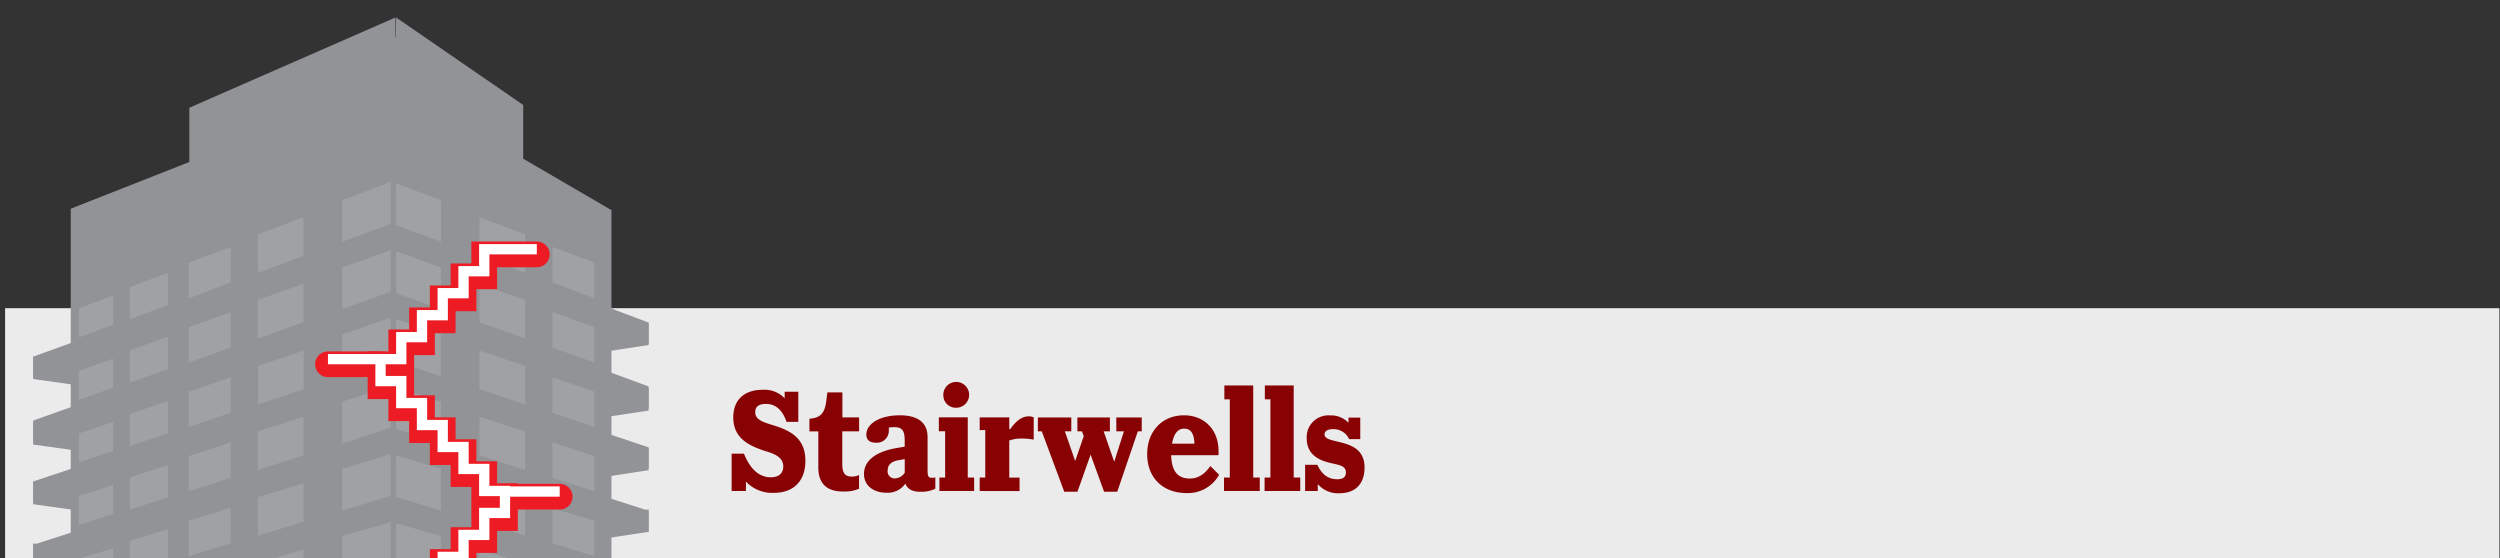 <svg xmlns="http://www.w3.org/2000/svg" xmlns:xlink="http://www.w3.org/1999/xlink" viewBox="0 0 485.97 108.53"><rect x="0" y="0" width="485.97" height="108.53" fill="#333333" stroke="none"/><defs><clipPath id="clip-path"><rect x="0.8" y="-1.39" width="141.55" height="110.53" fill="none"/></clipPath></defs><title>Stairwells</title><g id="graphic_notes_pieces" data-name="graphic notes pieces"><rect x="0.99" y="59.91" width="484.86" height="48.82" fill="#ebebec"/><g clip-path="url(#clip-path)"><polygon points="118.28 332.54 14.94 332.54 14.94 45.88 77.27 26.54 118.28 45.88 118.28 332.54" fill="#9fa1a4"/><polygon points="14.66 74.83 6.45 73.68 6.45 69.32 14.66 70.47 14.66 74.83" fill="#919396" fill-rule="evenodd"/><polygon points="117 68.45 126.08 67.07 126.08 62.71 117 64.08 117 68.45" fill="#919396" fill-rule="evenodd"/><path d="M36.8,20.94,76.87,3.4V7.21h.08L77,3.4h0l24.7,17V30.85l17.16,10V329h5.36v11.07H8.38V329h5.37V40.57L36.8,31.49V20.94ZM77,35.65v8.11L85.72,47V38.93L77,35.65Zm0,13.21V57l8.71,3.13V52L77,48.85Zm0,13.21v8.11l8.71,3V65l-8.71-3Zm0,13.21v8.11l8.71,2.82V78.1L77,75.28Zm0,13.21V96.6l8.71,2.66V91.15L77,88.49Zm0,13.21v8.11l8.71,2.51v-8.11L77,101.7Zm0,13.21V123l8.71,2.36v-8.11L77,114.91Zm0,13.21v8.11l8.71,2.21v-8.11L77,128.12Zm0,13.21v8.12l8.71,2.05v-8.11L77,141.33Zm0,13.21v8.11l8.71,1.9v-8.11L77,154.54Zm0,13.21v8.11l8.71,1.75V169.5L77,167.75ZM77,181v8.12l8.71,1.59v-8.11L77,181Zm0,13.21v8.11l8.71,1.44v-8.11L77,194.17Zm0,13.21v8.11l8.71,1.29v-8.12L77,207.38Zm0,13.21v8.11l8.71,1.14v-8.11L77,220.59Zm0,13.21v8.11l8.71,1v-8.11l-8.71-1ZM77,247v8.11l8.71.83v-8.11L77,247Zm0,13.21v8.11l8.71.67v-8.11L77,260.22Zm0,13.21v8.11l8.71.52v-8.12L77,273.43Zm0,13.21v8.11l8.71.37V287L77,286.64Zm0,13.21V308l8.71.21v-8.11L77,299.85Zm0,13.21v8.11l8.71.05v-8.11L77,313.06ZM75.94,35.37v8.12L66.5,47V38.93l9.44-3.55Zm0,13.22V56.7L66.5,60.09V52l9.44-3.39Zm0,13.22v8.11L66.5,73.15V65l9.44-3.22Zm0,13.23v8.11L66.5,86.21V78.1L75.94,75Zm0,13.22v8.11L66.5,99.27V91.15l9.44-2.89Zm0,13.22v8.11l-9.44,2.72v-8.11l9.44-2.72Zm0,13.22v8.11l-9.44,2.55v-8.11l9.44-2.56Zm0,13.22V136l-9.44,2.39v-8.11l9.44-2.39Zm0,13.22v8.11l-9.44,2.22v-8.11l9.44-2.22Zm0,13.22v8.11l-9.44,2.06v-8.11l9.44-2.06Zm0,13.22v8.11l-9.44,1.89V169.5l9.44-1.89Zm0,13.22v8.11l-9.44,1.73v-8.11l9.44-1.73Zm0,13.22v8.12l-9.44,1.56v-8.11L75.94,194Zm0,13.23v8.11l-9.44,1.39v-8.12l9.44-1.39Zm0,13.22v8.11l-9.44,1.23v-8.11l9.44-1.23Zm0,13.22v8.11l-9.44,1.06v-8.11l9.44-1.06Zm0,13.22v8.11L66.5,256v-8.11l9.44-.89Zm0,13.22v8.11L66.5,269v-8.11l9.44-.73Zm0,13.22v8.11l-9.44.56v-8.12l9.44-.56Zm0,13.22v8.11l-9.44.4V287l9.44-.4Zm0,13.22v8.11l-9.44.23v-8.11l9.44-.23Zm0,13.22v8.11l-9.44.06v-8.11l9.44-.06Zm39.6,1.18-8.15-.05v6.88l8.15.05v-6.88Zm-13.46-.54-8.88-.06v7.5l8.88.06v-7.5ZM115.54,63.6l-8.15-2.92v6.88l8.15,2.92V63.6Zm-13.46-5.28L93.2,55.14v7.49l8.88,3.19v-7.5Zm13.46,17.81-8.15-2.78v6.88L115.54,83V76.13Zm-13.46-5-8.88-3v7.5l8.88,3V71.1Zm13.46,17.57L107.39,86v6.88l8.15,2.64V88.67Zm-13.46-4.8L93.2,81v7.5l8.88,2.88v-7.5Zm13.46,17.34-8.15-2.49v6.88l8.15,2.49V101.2Zm-13.46-4.57L93.2,93.92v7.5l8.88,2.72v-7.5Zm13.46,17.1-8.15-2.35v6.88l8.15,2.35v-6.88Zm-13.46-4.33-8.88-2.56v7.5l8.88,2.56v-7.5Zm13.46,16.86-8.15-2.21v6.88l8.15,2.21v-6.88Zm-13.46-4.09-8.88-2.41v7.5l8.88,2.4v-7.49Zm13.46,16.62-8.15-2.06v6.88l8.15,2.06v-6.88Zm-13.46-3.85-8.88-2.25v7.5l8.88,2.25v-7.5Zm13.46,16.39-8.15-1.92v6.88l8.15,1.92v-6.88Zm-13.46-3.62-8.88-2.09v7.5l8.88,2.09v-7.5Zm13.46,16.15-8.15-1.78V169l8.15,1.78v-6.88Zm-13.46-3.38-8.88-1.93V166l8.88,1.94v-7.5Zm13.46,15.91-8.15-1.63v6.88l8.15,1.63v-6.88Zm-13.46-3.14-8.88-1.78V179l8.88,1.78v-7.5Zm13.46,15.68-8.15-1.49v6.88l8.15,1.49v-6.88ZM102.08,186l-8.88-1.62v7.5l8.88,1.62V186Zm13.46,15.44-8.15-1.35V207l8.15,1.35v-6.88Zm-13.46-2.67-8.88-1.47v7.5l8.88,1.46v-7.49ZM115.54,214l-8.15-1.2v6.88l8.15,1.2V214Zm-13.46-2.43-8.88-1.31v7.49l8.88,1.31v-7.49Zm13.46,15-8.15-1.06v6.88l8.15,1.06v-6.88Zm-13.46-2.19-8.88-1.15v7.49l8.88,1.15v-7.49ZM115.54,239l-8.15-.91V245l8.15.91V239Zm-13.46-2-8.88-1v7.5l8.88,1v-7.5Zm13.46,14.49-8.15-.77v6.88l8.15.77v-6.88Zm-13.46-1.72L93.2,249v7.5l8.88.84v-7.5Zm13.46,14.25-8.15-.63v6.88l8.15.63v-6.88Zm-13.46-1.48-8.88-.68v7.49l8.88.68v-7.5Zm13.46,14-8.15-.48V283l8.15.49v-6.88Zm-13.46-1.24-8.88-.53v7.5l8.88.53V275.4Zm13.46,13.78-8.15-.34v6.88l8.15.34v-6.88Zm-13.46-1-8.88-.37v7.5l8.88.37v-7.49Zm13.46,13.54-8.15-.2v6.88l8.15.2V301.7Zm-13.46-.77-8.88-.21v7.5l8.88.21v-7.5ZM115.54,51.07,107.39,48v6.88L115.54,58V51.07Zm-13.46-5.51L93.2,42.22v7.5l8.88,3.34v-7.5ZM15.34,315.21l6.69,0v5.65l-6.69,0v-5.65Zm9.92-.48,7.42,0V321l-7.42,0v-6.27Zm11.43-.5,8.15-.05v6.88l-8.15.05v-6.88Zm13.46-.54,8.88-.06v7.5l-8.88.06v-7.5ZM15.35,72.1,22,69.7v5.65l-6.69,2.4V72.1Zm9.91-4,7.42-2.66v6.27L25.26,74.4V68.13ZM36.69,63.6l8.15-2.92v6.88l-8.15,2.92V63.6Zm13.46-5.28L59,55.14v7.49l-8.88,3.19v-7.5ZM15.35,84.26,22,82v5.65L15.35,89.9V84.26Zm9.91-3.8,7.42-2.53v6.26l-7.42,2.53V80.46Zm11.43-4.33,8.15-2.78v6.88L36.69,83V76.13Zm13.46-5,8.88-3v7.5l-8.88,3V71.1ZM15.35,96.41,22,94.25V99.9l-6.69,2.17V96.41Zm9.91-3.62,7.42-2.4v6.27l-7.42,2.4V92.79Zm11.43-4.13L44.83,86v6.88l-8.15,2.64V88.67Zm13.46-4.8L59,81v7.5l-8.88,2.88v-7.5Zm-34.8,24.71,6.69-2v5.65l-6.69,2v-5.65Zm9.91-3.44,7.42-2.27v6.26l-7.42,2.27v-6.26Zm11.43-3.92,8.15-2.49v6.88l-8.15,2.49V101.2Zm13.46-4.57L59,93.92v7.5l-8.88,2.72v-7.5Zm-34.8,24.09L22,118.8v5.65l-6.69,1.93v-5.65Zm9.91-3.27,7.42-2.14v6.27l-7.42,2.14v-6.27Zm11.43-3.72,8.15-2.35v6.88l-8.15,2.35v-6.88Zm13.46-4.33L59,106.84v7.5l-8.88,2.56v-7.5Zm-34.8,23.48L22,131.07v5.65l-6.69,1.81v-5.65Zm9.91-3.1,7.42-2V134l-7.42,2v-6.26Zm11.43-3.52,8.15-2.21v6.88l-8.15,2.21v-6.88Zm13.46-4.09L59,119.77v7.5l-8.88,2.4v-7.49ZM15.35,145,22,143.34V149l-6.69,1.69V145Zm9.91-2.92,7.42-1.88v6.27l-7.42,1.88v-6.26Zm11.43-3.32,8.15-2.06v6.88l-8.15,2.06v-6.88Zm13.46-3.85L59,132.69v7.5l-8.88,2.25v-7.5Zm-34.8,22.25L22,155.61v5.65l-6.69,1.58v-5.65Zm9.91-2.74,7.42-1.75V159l-7.42,1.75v-6.26Zm11.43-3.12,8.15-1.92v6.88l-8.15,1.92v-6.88Zm13.46-3.62L59,145.62v7.5l-8.88,2.09v-7.5Zm-34.8,21.64L22,167.89v5.65L15.35,175v-5.65Zm9.91-2.57,7.42-1.62v6.26L25.26,173v-6.26Zm11.43-2.92,8.15-1.78V169l-8.15,1.78v-6.88Zm13.46-3.38L59,158.54V166L50.15,168v-7.5Zm-34.8,21L22,180.16v5.65l-6.69,1.34V181.5Zm9.91-2.4,7.42-1.49v6.27l-7.42,1.48V179.1Zm11.43-2.71,8.15-1.63v6.88l-8.15,1.63v-6.88Zm13.46-3.14L59,171.47V179l-8.88,1.78v-7.5Zm-34.8,20.41L22,192.44v5.65l-6.69,1.22v-5.65Zm9.91-2.22,7.42-1.36v6.26l-7.42,1.36v-6.26Zm11.43-2.51,8.15-1.49v6.88l-8.15,1.49v-6.88ZM50.15,186,59,184.39v7.5l-8.88,1.62V186Zm-34.8,19.8,6.69-1.1v5.65l-6.69,1.11v-5.65Zm9.91-2,7.42-1.23v6.27L25.26,210v-6.26Zm11.43-2.31,8.15-1.35V207l-8.15,1.35v-6.88Zm13.46-2.67L59,197.32v7.5l-8.88,1.46v-7.49ZM15.35,218,22,217v5.65l-6.69,1V218Zm9.91-1.87,7.42-1.1v6.27l-7.42,1.1V216.1ZM36.69,214l8.15-1.2v6.88l-8.15,1.2V214Zm13.46-2.43L59,210.24v7.49L50.15,219v-7.49Zm-34.8,18.57,6.69-.87v5.65l-6.69.87v-5.65Zm9.91-1.7,7.42-1v6.27l-7.42,1v-6.26Zm11.43-1.91,8.15-1.06v6.88l-8.15,1.06v-6.88Zm13.46-2.19L59,223.17v7.49l-8.88,1.15v-7.49Zm-34.8,18,6.69-.75v5.65l-6.69.75v-5.65Zm9.91-1.52,7.42-.83v6.27l-7.42.83v-6.27ZM36.69,239l8.15-.91V245l-8.15.91V239Zm13.46-2,8.88-1v7.5l-8.88,1v-7.5Zm-34.8,17.35L22,253.8v5.65l-6.69.63v-5.65Zm9.91-1.35,7.42-.71v6.26l-7.42.7v-6.26Zm11.43-1.51,8.15-.77v6.88l-8.15.77v-6.88Zm13.46-1.72L59,249v7.5l-8.88.84v-7.5Zm-34.8,16.73,6.69-.52v5.65l-6.69.52v-5.65Zm9.91-1.18,7.42-.57v6.27l-7.42.57v-6.27Zm11.43-1.3,8.15-.63v6.88l-8.15.63v-6.88Zm13.46-1.48,8.88-.68v7.49l-8.88.68v-7.5Zm-34.8,16.12,6.69-.4V284l-6.69.4v-5.65Zm9.91-1,7.42-.44v6.26l-7.42.44v-6.26Zm11.43-1.11,8.15-.48V283l-8.15.49v-6.88Zm13.46-1.24,8.88-.53v7.5l-8.88.53V275.4ZM15.35,290.9l6.69-.28v5.65l-6.69.28V290.9Zm9.91-.83,7.42-.31V296l-7.42.31v-6.27Zm11.43-.9,8.15-.34v6.88l-8.15.34v-6.88Zm13.46-1,8.88-.37v7.5l-8.88.37v-7.49Zm-34.8,14.89L22,302.9v5.65l-6.69.16v-5.65Zm9.91-.65,7.42-.18v6.27l-7.42.18v-6.27Zm11.43-.7,8.15-.2v6.88l-8.15.2V301.7Zm13.46-.77,8.88-.21v7.5l-8.88.21v-7.5Zm-34.81-241L22,57.43v5.65L15.34,65.6V59.94Zm9.92-4.14L32.68,53v6.27l-7.42,2.79V55.8Zm11.43-4.73L44.83,48v6.88L36.69,58V51.07Zm13.46-5.51L59,42.22v7.5l-8.88,3.34v-7.5Z" fill="#919396" fill-rule="evenodd"/><polygon points="76.6 48.11 6.45 73.41 6.45 69.32 76.6 44.02 76.6 48.11" fill="#919396" fill-rule="evenodd"/><polygon points="76.6 48.11 126.08 66.8 126.08 62.71 76.6 44.02 76.6 48.11" fill="#919396" fill-rule="evenodd"/><polygon points="14.66 87.56 6.45 86.42 6.45 82.06 14.66 83.2 14.66 87.56" fill="#919396" fill-rule="evenodd"/><polygon points="117 81.18 126.08 79.81 126.08 75.45 117 76.82 117 81.18" fill="#919396" fill-rule="evenodd"/><polygon points="76.6 61.01 6.45 85.83 6.45 81.74 76.6 56.92 76.6 61.01" fill="#919396" fill-rule="evenodd"/><polygon points="76.6 61.01 126.08 79.22 126.08 75.12 76.6 56.92 76.6 61.01" fill="#919396" fill-rule="evenodd"/><polygon points="14.66 99.16 6.45 98.01 6.45 93.65 14.66 94.8 14.66 99.16" fill="#919396" fill-rule="evenodd"/><polygon points="117 92.78 126.08 91.4 126.08 87.04 117 88.41 117 92.78" fill="#919396" fill-rule="evenodd"/><polygon points="76.6 74.38 6.45 97.67 6.45 93.58 76.6 70.29 76.6 74.38" fill="#919396" fill-rule="evenodd"/><polygon points="76.6 74.38 126.08 91.06 126.08 86.97 76.6 70.29 76.6 74.38" fill="#919396" fill-rule="evenodd"/><polygon points="14.66 111.14 6.45 109.99 6.45 105.63 14.66 106.78 14.66 111.14" fill="#919396" fill-rule="evenodd"/><polygon points="117 104.76 126.08 103.38 126.08 99.02 117 100.39 117 104.76" fill="#919396" fill-rule="evenodd"/><polygon points="76.6 87.44 6.45 109.99 6.45 105.9 76.6 83.35 76.6 87.44" fill="#919396" fill-rule="evenodd"/><polygon points="76.6 87.44 126.08 103.38 126.08 99.29 76.6 83.35 76.6 87.44" fill="#919396" fill-rule="evenodd"/><polygon points="76.6 100.66 6.45 122.25 6.45 118.16 76.6 96.57 76.6 100.66" fill="#919396" fill-rule="evenodd"/><polygon points="76.6 100.66 126.08 115.64 126.08 111.55 76.6 96.57 76.6 100.66" fill="#919396" fill-rule="evenodd"/><polyline points="98.16 151.97 98.16 147.69 94.13 147.69 94.13 143.42 90.1 143.42 90.1 139.15 86.06 139.15 86.06 134.88 82.03 134.88 82.03 130.61 78 130.61 78 126.34 73.97 126.34 73.97 122.06 78 122.06 78 117.79 82.03 117.79 82.03 113.52 86.06 113.52 86.06 109.25 90.1 109.25 90.1 104.98 94.13 104.98 94.13 100.71 98.16 100.71 98.16 96.44 94.13 96.44 94.13 92.16 90.1 92.16 90.1 87.89 86.06 87.89 86.06 83.62 82.03 83.62 82.03 79.35 78 79.35 78 75.08 73.97 75.08 73.97 70.81 78 70.81 78 66.54 82.03 66.54 82.03 62.27 86.06 62.27 86.06 57.99 90.1 57.99 90.1 53.72 94.13 53.72 94.13 49.45 104.35 49.45" fill="none" stroke="#ed1c24" stroke-linecap="round" stroke-miterlimit="10" stroke-width="5"/><line x1="63.75" y1="70.81" x2="73.96" y2="70.81" fill="none" stroke="#ed1c24" stroke-linecap="round" stroke-miterlimit="10" stroke-width="5"/><line x1="98.59" y1="96.55" x2="108.8" y2="96.55" fill="none" stroke="#ed1c24" stroke-linecap="round" stroke-miterlimit="10" stroke-width="5"/><polyline points="98.16 150.97 98.16 146.69 94.13 146.69 94.13 142.42 90.1 142.42 90.1 138.15 86.06 138.15 86.06 133.88 82.03 133.88 82.03 129.61 78 129.61 78 125.34 73.97 125.34 73.97 121.06 78 121.06 78 116.79 82.03 116.79 82.03 112.52 86.06 112.52 86.06 108.25 90.1 108.25 90.1 103.98 94.13 103.98 94.13 99.71 98.16 99.71 98.16 95.44 94.13 95.44 94.13 91.16 90.1 91.16 90.1 86.89 86.06 86.89 86.06 82.62 82.03 82.62 82.03 78.35 78 78.35 78 74.08 73.97 74.08 73.97 69.81 78 69.81 78 65.54 82.03 65.54 82.03 61.27 86.06 61.27 86.06 56.99 90.1 56.99 90.1 52.72 94.13 52.72 94.13 48.45 104.35 48.45" fill="none" stroke="#fff" stroke-miterlimit="10" stroke-width="2"/><line x1="63.75" y1="69.81" x2="73.96" y2="69.81" fill="none" stroke="#fff" stroke-miterlimit="10" stroke-width="2"/><line x1="98.59" y1="95.55" x2="108.8" y2="95.55" fill="none" stroke="#fff" stroke-miterlimit="10" stroke-width="2"/></g></g><g id="graphic"><path d="M145,93.61v1.84h-2.78V88.19h2.4c1.32,3.29,3.19,4.59,5.21,4.59,1.78,0,2.43-1,2.43-2.11,0-1.81-1.73-2.46-3.54-3-3.05-1-6.18-2.43-6.18-6.53,0-3.48,2.21-5.37,5.7-5.37a5.42,5.42,0,0,1,4.29,1.65V76.15h2.65V82h-2.29c-.92-2.67-2.43-3.48-4-3.48s-2.08.67-2.08,1.62c0,1.43,1.54,1.92,3.19,2.43,3.29,1,6.56,2.35,6.56,7,0,3.86-2.21,6.24-6.18,6.24A7,7,0,0,1,145,93.61Z" fill="#890203"/><path d="M159.07,90.86v-7h-1.73V81.41l.54-.08c1.51-.22,2.43-.94,2.73-3.32l.22-1.73h2.92v4.86H167v2.7h-3.27v6.4c0,1.84.65,2.4,1.86,2.4a3.26,3.26,0,0,0,1.4-.3V95a6.89,6.89,0,0,1-3,.54C161.09,95.58,159.07,94.34,159.07,90.86Z" fill="#890203"/><path d="M176,94a4.2,4.2,0,0,1-3.7,1.78c-2.35,0-4.35-1.27-4.35-3.64,0-2.89,2.83-4.48,6.48-5.07l1.43-.24V85.65c0-1.86-.4-2.62-2.08-2.62a5.93,5.93,0,0,0-1,.08v.65a2.32,2.32,0,0,1-2.56,2.29c-1.11,0-1.81-.49-1.81-1.57,0-2.16,2.7-3.75,6.5-3.75,3.43,0,5.4,1.35,5.4,4.24v6.45c0,1.11.11,1.46.86,1.46a2.5,2.5,0,0,0,.65-.08V95a5.9,5.9,0,0,1-2.73.59C177.72,95.64,176.43,95.26,176,94Zm-.13-2.11V89.24l-1.21.22c-1.43.24-2.11.94-2.11,2a1.36,1.36,0,0,0,1.4,1.54A2.38,2.38,0,0,0,175.86,91.89Z" fill="#890203"/><path d="M182.61,95.45V92.83h1.11v-9H182.5v-2.7h5.62V92.83h1.24v2.62Zm.76-18.62a2.51,2.51,0,1,1,2.51,2.43A2.42,2.42,0,0,1,183.37,76.82Z" fill="#890203"/><path d="M190.44,95.45V92.83h1.08V83.6h-1.08V81.14h5.75v2.27h.19c1.05-1.48,2.19-2.48,3.62-2.48a1.9,1.9,0,0,1,.94.22v4.32a11,11,0,0,0-2.29-.22,7,7,0,0,0-2.46.38v7.21h2v2.62Z" fill="#890203"/><path d="M212,88.38l-2.56,7.21h-2.56l-4.37-11.74h-.76v-2.7h6.5v2.7H207L209,89.62l1.67-4.83-.35-.94h-.89v-2.7h6.32v2.7h-1.21l2.05,5.91,1.89-5.91H217v-2.7h4.94v2.7h-.76l-4,11.74h-2.56Z" fill="#890203"/><path d="M230.69,95.85c-4.67,0-7.69-3-7.69-7.56s3-7.56,7.15-7.56c3.91,0,6.72,2.75,6.72,6.94v.81h-9.21c.08,3,1.19,4.54,3.62,4.54,1.4,0,2.7-.59,4-2.43l1.7,1.7A6.93,6.93,0,0,1,230.69,95.85Zm-2.86-9.61h4.35c-.08-2.08-.76-2.92-2-2.92S228.16,84.35,227.83,86.24Z" fill="#890203"/><path d="M237.93,95.45V92.83h1.13V77.63H238v-2.7h5.61v17.9h1.27v2.62Z" fill="#890203"/><path d="M245.82,95.45V92.83h1.13V77.63h-1.08v-2.7h5.61v17.9h1.27v2.62Z" fill="#890203"/><path d="M256.16,94.1v1.35H253.7v-5.1h2.37c.78,1.67,1.94,2.81,3.86,2.81q1.7,0,1.7-1.3c0-1.38-1.43-1.48-3-1.86-2.19-.51-4.62-1.59-4.62-4.8a4.23,4.23,0,0,1,4.56-4.45,4.67,4.67,0,0,1,3.56,1.43v-1h2.29v4.18h-2.16a3.35,3.35,0,0,0-3.16-1.94c-1.08,0-1.62.43-1.62,1,0,1,1.48,1.13,3.13,1.57,2.27.57,4.64,1.51,4.64,4.89,0,3.1-1.7,5-4.88,5A5.17,5.17,0,0,1,256.16,94.1Z" fill="#890203"/></g></svg>